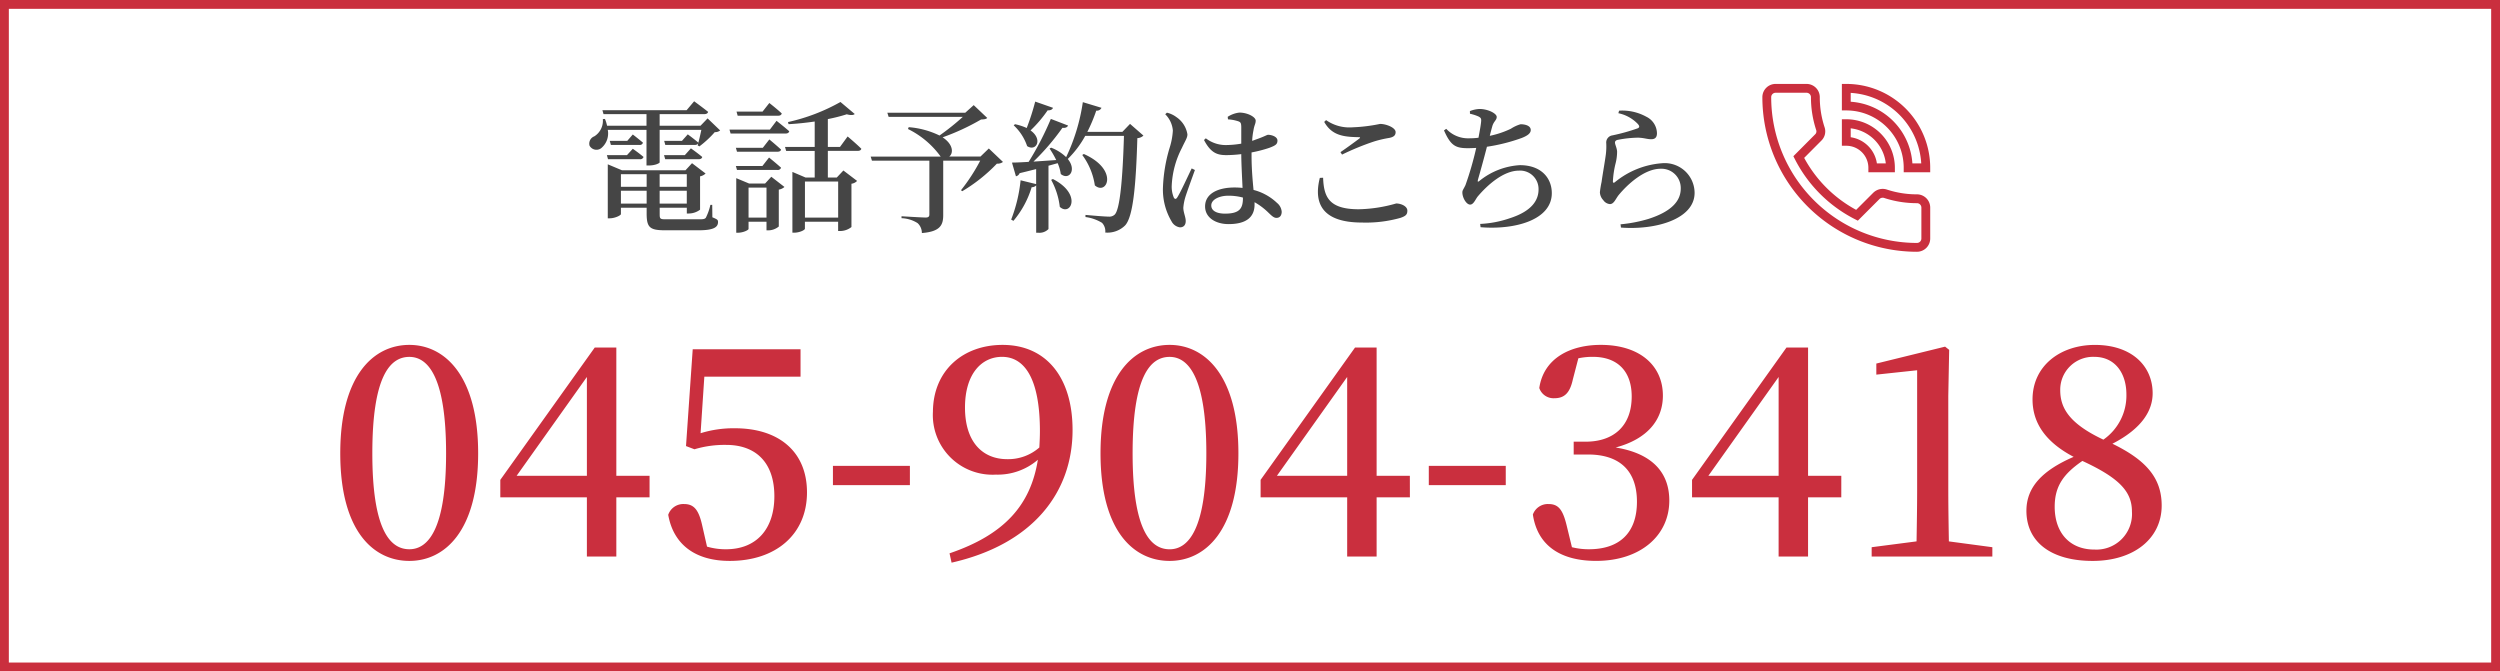 <svg xmlns="http://www.w3.org/2000/svg" width="283" height="76" viewBox="0 0 283 76">
  <g id="グループ_50" data-name="グループ 50" transform="translate(-1587 -17)">
    <g id="長方形_49" data-name="長方形 49" transform="translate(1587 17)" fill="#fff" stroke="#ca2f3e" stroke-width="1">
      <rect width="283" height="76" stroke="none"/>
      <rect x="0.5" y="0.5" width="282" height="75" fill="none"/>
    </g>
    <path id="パス_40" data-name="パス 40" d="M7.184-10.3v4.032H7.44c.768,0,1.232-.272,1.232-.352V-10.3h4.72c-.112.56-.288,1.28-.416,1.76l.192.112a11.281,11.281,0,0,0,1.744-1.616.858.858,0,0,0,.608-.192L14.1-11.6l-.8.832H8.672V-12.08h5.056c.224,0,.384-.08.432-.256-.624-.5-1.584-1.2-1.584-1.2l-.848,1.008H2.192l.128.448H7.184v1.312H2.72a4.188,4.188,0,0,0-.24-.768l-.24.016a2.081,2.081,0,0,1-.96,1.952A.88.88,0,0,0,.736-8.512a.891.891,0,0,0,1.3.3A2.157,2.157,0,0,0,2.8-10.3ZM9.3-6.976h3.776c.224,0,.384-.08.416-.256-.512-.432-1.28-.976-1.28-.976l-.688.768H9.168Zm1.9-2.08H9.184l.128.464H12.64c.224,0,.384-.08.416-.256-.48-.416-1.2-.944-1.2-.944Zm-8.176,0,.128.464H6.384a.364.364,0,0,0,.4-.256c-.464-.4-1.152-.928-1.152-.928l-.624.72Zm3.408,2.08a.383.383,0,0,0,.416-.256c-.48-.416-1.216-.928-1.216-.928l-.656.72H2.7l.128.464ZM4.288-1.952V-3.408H7.2v1.456ZM7.2-5.28v1.424H4.288V-5.28Zm4.544,0v1.424H8.672V-5.28ZM8.672-1.952V-3.408h3.072v1.456Zm5.952.144h-.208A6.225,6.225,0,0,1,13.9-.352c-.128.16-.336.176-.736.176H9.376c-.64,0-.7-.048-.7-.576v-.736h3.072v.656H12a2.143,2.143,0,0,0,1.248-.432V-5.04a1.182,1.182,0,0,0,.624-.32L12.336-6.528l-.736.8H4.4L2.8-6.4V-.288h.224c.592,0,1.264-.336,1.264-.48v-.72H7.2v.656c0,1.6.368,1.9,2.112,1.9h3.776c1.7,0,2.192-.352,2.192-.928,0-.256-.064-.3-.64-.544ZM22.08-11.9c.224,0,.368-.08.416-.256-.528-.5-1.408-1.184-1.408-1.184l-.768.976H17.376l.128.464Zm-.928,1.568H16.576l.128.448h6.224c.224,0,.368-.08.416-.256-.544-.48-1.44-1.184-1.44-1.184ZM17.3-8.272l.128.448H22c.224,0,.384-.08.416-.24-.512-.48-1.328-1.152-1.328-1.152l-.736.944ZM22-5.76a.383.383,0,0,0,.416-.256c-.528-.48-1.36-1.152-1.36-1.152l-.752.96H17.3l.128.448ZM18.736-.368V-3.76h2.032V-.368Zm1.872-3.856H18.8l-1.456-.608V1.344h.192c.592,0,1.2-.3,1.2-.432V.1h2.032v.976h.224A1.888,1.888,0,0,0,22.16.64V-3.536a1.249,1.249,0,0,0,.64-.3L21.312-4.992Zm8.272-.224v4.08H25.12v-4.08Zm.208-3.92H27.712V-11.52a18.861,18.861,0,0,0,2.144-.544c.432.128.752.112.9-.032l-1.616-1.36A21.506,21.506,0,0,1,23.2-11.184l.064.24c.976-.048,1.984-.16,2.96-.3v2.88h-3.36l.128.448h3.232V-4.9H25.2l-1.5-.64v6.88H23.9c.608,0,1.216-.3,1.216-.448V.1h3.76V1.152h.256A2.078,2.078,0,0,0,30.384.7v-4.9a1.08,1.08,0,0,0,.64-.32L29.472-5.7l-.752.8H27.712V-7.92h3.36c.224,0,.384-.064.432-.24-.576-.576-1.552-1.392-1.552-1.392Zm16.848.176-.944.912H41.456c.48-.368.48-1.36-.752-2.176a25.74,25.74,0,0,0,4.352-2.016c.384-.016.576-.048.7-.176L44.224-13.1l-.96.864H34.448l.144.464h8.4a27.248,27.248,0,0,1-2.64,2.112,9.65,9.65,0,0,0-3.488-.944l-.08.208a10.027,10.027,0,0,1,3.7,3.12H32.56l.144.464h6.5v6.1c0,.224-.112.336-.416.336-.448,0-2.736-.144-2.736-.144V-.3a3.627,3.627,0,0,1,1.824.56,1.522,1.522,0,0,1,.48,1.12c2.1-.16,2.416-.928,2.416-2.032v-6.16H44.96a20.7,20.7,0,0,1-2.176,3.344l.144.112a18.387,18.387,0,0,0,3.92-3.12,1.007,1.007,0,0,0,.688-.192ZM51.184-13.5a26.413,26.413,0,0,1-.96,2.992,6.159,6.159,0,0,0-1.328-.432l-.144.128a5.694,5.694,0,0,1,1.52,2.352c1.008.656,1.824-.752.384-1.776a14.192,14.192,0,0,0,1.936-2.272c.352.016.544-.112.608-.288ZM52.992-4.64a8.354,8.354,0,0,1,.976,3.056c1.216,1.12,2.576-1.424-.784-3.152Zm8.928-6.336-.864.9H57.088a17.991,17.991,0,0,0,1.008-2.4.565.565,0,0,0,.592-.32l-2.112-.64a21.628,21.628,0,0,1-1.888,6.224,5.08,5.08,0,0,0-1.7-1.072l-.176.1a10.676,10.676,0,0,1,.752,1.3c-.912.064-1.792.128-2.576.176a26.912,26.912,0,0,0,3.28-3.824c.352.048.56-.08.64-.256l-1.952-.752a34.388,34.388,0,0,1-2.512,4.864c-.8.048-1.472.08-1.888.08l.448,1.552a.565.565,0,0,0,.416-.352c.672-.16,1.3-.32,1.872-.464v1.7l-1.76-.432A16.918,16.918,0,0,1,48.464-.144L48.72,0a10.7,10.7,0,0,0,2.064-3.808.667.667,0,0,0,.512-.208v5.36h.224A1.421,1.421,0,0,0,52.688.928V-6.24l1.04-.288A4.8,4.8,0,0,1,54.08-5.3c.928.752,1.84-.448.784-1.712h.016a11.149,11.149,0,0,0,1.968-2.608h4.384C61.088-4.8,60.784-1.264,60.176-.7A.878.878,0,0,1,59.5-.48c-.416,0-1.76-.112-2.624-.192v.24a4.787,4.787,0,0,1,1.872.656,1.383,1.383,0,0,1,.368,1.1,2.838,2.838,0,0,0,2.24-.8c.9-.96,1.232-4.4,1.392-9.888a1.063,1.063,0,0,0,.688-.288Zm-5.408,3.52a7.624,7.624,0,0,1,1.424,3.44c1.376,1.2,2.752-1.776-1.248-3.552ZM68.9-5.936c-.4.816-1.264,2.72-1.632,3.28-.144.24-.3.208-.4,0A3.179,3.179,0,0,1,66.64-4a10.222,10.222,0,0,1,1.152-4.256c.384-.832.624-1.136.624-1.536a2.906,2.906,0,0,0-1.248-1.952,2.878,2.878,0,0,0-1.072-.5l-.192.176a2.944,2.944,0,0,1,.864,1.84,7.914,7.914,0,0,1-.384,2.016,17.842,17.842,0,0,0-.736,4.384A7.042,7.042,0,0,0,66.624.064a1.26,1.26,0,0,0,.944.672c.416,0,.656-.256.656-.72,0-.448-.272-.976-.272-1.5a5.838,5.838,0,0,1,.224-1.184c.176-.576.784-2.24,1.088-3.088ZM74.7-2.592c0,1.184-.368,1.776-2.032,1.776-.848,0-1.552-.272-1.552-.928,0-.7.976-1.1,1.9-1.1a6.2,6.2,0,0,1,1.68.208Zm.976-5.152a14.557,14.557,0,0,0,2.032-.528c.656-.256.9-.384.9-.816,0-.416-.592-.64-1.056-.656-.128,0-.464.224-1.408.544-.112.048-.256.1-.4.144a7.945,7.945,0,0,1,.144-1.168c.1-.64.256-.752.256-1.12,0-.416-.928-.912-1.84-.912a3.04,3.04,0,0,0-1.328.48l.032.288a4.638,4.638,0,0,1,1.136.208c.272.1.368.16.368.7v1.84a10.457,10.457,0,0,1-1.824.16A3.691,3.691,0,0,1,70.5-9.344l-.208.192C71.1-7.616,71.856-7.44,72.864-7.44a14.752,14.752,0,0,0,1.648-.112v.144c.016,1.2.1,2.624.144,3.68a8.266,8.266,0,0,0-.912-.048c-1.808,0-3.328.656-3.328,2.144,0,1.28,1.216,2,2.656,2,2.064,0,2.944-.832,2.944-2.224v-.256a7.518,7.518,0,0,1,1.52,1.136c.432.416.656.64.96.64.368,0,.592-.256.592-.7a1.429,1.429,0,0,0-.528-.992A6.033,6.033,0,0,0,75.9-3.5c-.1-1.056-.224-2.384-.224-3.888Zm7.728,2.88C82.656-1.9,83.76.192,88.176.192a14.388,14.388,0,0,0,4.352-.528c.608-.208.784-.384.784-.816,0-.528-.752-.816-1.264-.816a16.231,16.231,0,0,1-4.24.656c-3.392,0-3.952-1.408-4.032-3.568ZM85.92-7.5a29.259,29.259,0,0,1,3.632-1.488,12.633,12.633,0,0,1,1.712-.4c.5-.1.72-.288.72-.656,0-.512-1.072-.928-1.76-.928a18.605,18.605,0,0,1-3.12.384,4.587,4.587,0,0,1-2.992-.816L83.9-11.2c.864,1.52,2.144,1.7,3.888,1.728.208,0,.224.048.064.176-.512.384-1.408,1.04-2.112,1.52Zm14.48-4.624a5.05,5.05,0,0,1,.944.3c.272.144.352.224.32.576-.032.384-.16,1.088-.3,1.84a8.359,8.359,0,0,1-1.072.064,3.365,3.365,0,0,1-2.576-1.072l-.256.176c.768,1.76,1.344,2.016,2.72,2.016.3,0,.624-.016.928-.032a36.2,36.2,0,0,1-1.216,4.208c-.24.512-.352.576-.352.832,0,.592.448,1.376.88,1.376.4,0,.608-.624.88-.944,1.088-1.28,2.9-2.9,4.64-2.9a2.085,2.085,0,0,1,2.224,2.128c0,1.168-.7,2.448-3.264,3.264a11.935,11.935,0,0,1-3.344.64L101.6.72c3.888.32,8.064-.816,8.064-3.856,0-1.664-1.152-3.168-3.616-3.168A8,8,0,0,0,101.52-4.56c-.256.208-.272.144-.208-.128.208-.72.688-2.432,1.008-3.7a20.243,20.243,0,0,0,3.936-.992c.656-.256,1.024-.528,1.024-.9,0-.544-.752-.656-1.152-.656a4.094,4.094,0,0,0-1.1.512,10.337,10.337,0,0,1-2.384.8c.1-.416.192-.752.272-1.04.16-.608.512-.72.512-1.1,0-.4-1.008-.9-1.936-.9a3.276,3.276,0,0,0-1.1.24Zm19.024,1.184c.192.224.176.368-.032.464a21.754,21.754,0,0,1-2.864.8.816.816,0,0,0-.7.9,7.212,7.212,0,0,1-.048,1.264c-.1.768-.368,2.272-.48,3.1a11.389,11.389,0,0,0-.192,1.168,1.366,1.366,0,0,0,.384.9,1.011,1.011,0,0,0,.752.448c.448,0,.64-.576.976-1.008,1.056-1.28,2.96-2.992,4.752-2.992a2.181,2.181,0,0,1,2.288,2.24c0,1.248-.816,2.528-3.664,3.44a15.961,15.961,0,0,1-3.152.608l.048.368c3.872.3,8.336-.928,8.336-3.936a3.384,3.384,0,0,0-3.712-3.344,9.487,9.487,0,0,0-5.328,2.16c-.128.08-.208.064-.208-.112a10.444,10.444,0,0,1,.3-2.016,5.444,5.444,0,0,0,.176-1.344c-.016-.4-.24-.816-.24-1.024,0-.144.08-.272.352-.32a12.51,12.51,0,0,1,2.288-.24c.72.032.976.176,1.472.176.448,0,.64-.24.64-.672a2.124,2.124,0,0,0-1.2-1.872,5.642,5.642,0,0,0-3.088-.688l-.08.288A4.227,4.227,0,0,1,119.424-10.944Z" transform="translate(1653 42)" fill="#454545"/>
    <path id="パス_41" data-name="パス 41" d="M5.148-11.682C5.148-20.3,7.1-22.6,9.339-22.6c2.145,0,4.158,2.343,4.158,10.923C13.5-3.135,11.484-.825,9.339-.825,7.1-.825,5.148-3.135,5.148-11.682ZM9.339-23.958c-4.059,0-7.821,3.465-7.821,12.276S5.28.495,9.339.495c3.993,0,7.788-3.366,7.788-12.177S13.332-23.958,9.339-23.958ZM21.483-9.141l7.953-11.187V-9.141Zm15.048,0H32.769v-14.52H30.327L19.635-8.679V-6.7h9.8V0h3.333V-6.7h3.762Zm6.2-11.22h10.89v-3.1H41.415l-.759,10.956.957.363a11.847,11.847,0,0,1,3.6-.495c3.333,0,5.445,1.98,5.445,5.808,0,3.7-2.013,6.006-5.478,6.006a7.489,7.489,0,0,1-2.145-.3L42.471-3.6c-.4-1.749-.957-2.343-2.046-2.343a1.8,1.8,0,0,0-1.782,1.221C39.237-1.353,41.712.495,45.606.495c5.214,0,8.745-3,8.745-7.755,0-4.653-3.234-7.26-8.151-7.26a12.49,12.49,0,0,0-3.894.561ZM57.288-8.085H66v-2.178H57.288Zm19.734-2.937c-2.772,0-4.785-1.914-4.785-5.841,0-3.861,1.914-5.742,4.191-5.742,2.541,0,4.29,2.442,4.29,8.415,0,.627-.033,1.254-.066,1.848A5.353,5.353,0,0,1,77.022-11.022ZM70.719.693c9.174-2.079,13.695-7.92,13.695-15.015,0-5.94-2.97-9.636-7.92-9.636-4.455,0-7.854,2.871-7.887,7.557a6.753,6.753,0,0,0,7.128,7.128,6.959,6.959,0,0,0,4.752-1.683c-.825,5.148-3.8,8.481-10,10.593ZM91.212-11.682C91.212-20.3,93.159-22.6,95.4-22.6c2.145,0,4.158,2.343,4.158,10.923,0,8.547-2.013,10.857-4.158,10.857C93.159-.825,91.212-3.135,91.212-11.682ZM95.4-23.958c-4.059,0-7.821,3.465-7.821,12.276S91.344.495,95.4.495c3.993,0,7.788-3.366,7.788-12.177S99.4-23.958,95.4-23.958ZM107.547-9.141,115.5-20.328V-9.141Zm15.048,0h-3.762v-14.52h-2.442L105.7-8.679V-6.7h9.8V0h3.333V-6.7H122.6Zm2.145,1.056h8.712v-2.178H124.74ZM141.669-22.44a7.548,7.548,0,0,1,1.65-.165c2.772,0,4.389,1.617,4.389,4.488,0,3.333-2.046,5.115-5.214,5.115h-1.353v1.452h1.617c3.663,0,5.544,1.914,5.544,5.346s-1.881,5.379-5.445,5.379a7.777,7.777,0,0,1-1.914-.231L140.349-3.5c-.429-1.782-.924-2.442-2.046-2.442a1.8,1.8,0,0,0-1.782,1.188c.528,3.564,3.2,5.247,7.161,5.247,5.016,0,8.283-2.871,8.283-6.831,0-3.069-1.815-5.313-6.072-6.006,3.6-.957,5.346-3.135,5.346-5.874,0-3.366-2.574-5.742-7.029-5.742-3.465,0-6.468,1.518-6.963,4.884a1.7,1.7,0,0,0,1.716,1.155c1.122,0,1.749-.594,2.079-2.112Zm14.718,13.3,7.953-11.187V-9.141Zm15.048,0h-3.762v-14.52h-2.442L154.539-8.679V-6.7h9.8V0h3.333V-6.7h3.762Zm12.177,7.425c-.033-2.013-.066-3.993-.066-5.94V-18.183l.1-5.214-.462-.363L175.4-21.846v1.254l4.62-.495V-7.656c0,1.947-.033,3.96-.066,5.94l-5.082.66V0h13.662V-1.056Zm16.467.924c-2.739,0-4.488-1.848-4.488-4.851,0-2.343,1.023-3.729,3.135-5.181,4.29,1.98,5.61,3.531,5.61,5.742A4.027,4.027,0,0,1,200.079-.792Zm-3.861-18.051a3.72,3.72,0,0,1,3.861-3.762c2.343,0,3.63,1.848,3.63,4.257a6.078,6.078,0,0,1-2.607,5.115C197.175-15.081,196.218-16.863,196.218-18.843Zm5.907,6.072c3.4-1.749,4.554-3.8,4.554-5.709,0-3.1-2.376-5.478-6.534-5.478-3.927,0-7.062,2.376-7.062,6.171,0,2.64,1.452,4.818,4.653,6.5-3.5,1.518-5.346,3.4-5.346,6.105,0,3.564,2.838,5.676,7.491,5.676,4.686,0,7.821-2.541,7.821-6.27C207.7-8.91,205.92-10.923,202.125-12.771Z" transform="translate(1624 80)" fill="#ca2f3e"/>
    <path id="パス_37" data-name="パス 37" d="M20,15.5a11.36,11.36,0,0,1-3.57-.57,1.021,1.021,0,0,0-1.02.24l-2.2,2.2a15.045,15.045,0,0,1-6.59-6.59l2.2-2.21a.96.96,0,0,0,.25-1A11.36,11.36,0,0,1,8.5,4a1,1,0,0,0-1-1H4A1,1,0,0,0,3,4,17,17,0,0,0,20,21a1,1,0,0,0,1-1V16.5A1,1,0,0,0,20,15.5ZM19,12h2a9,9,0,0,0-9-9V5A7,7,0,0,1,19,12Zm-4,0h2a5,5,0,0,0-5-5V9A3,3,0,0,1,15,12Z" transform="translate(1784 24)" fill="#fff" stroke="#ca2f3e" stroke-width="1"/>
  </g>
</svg>